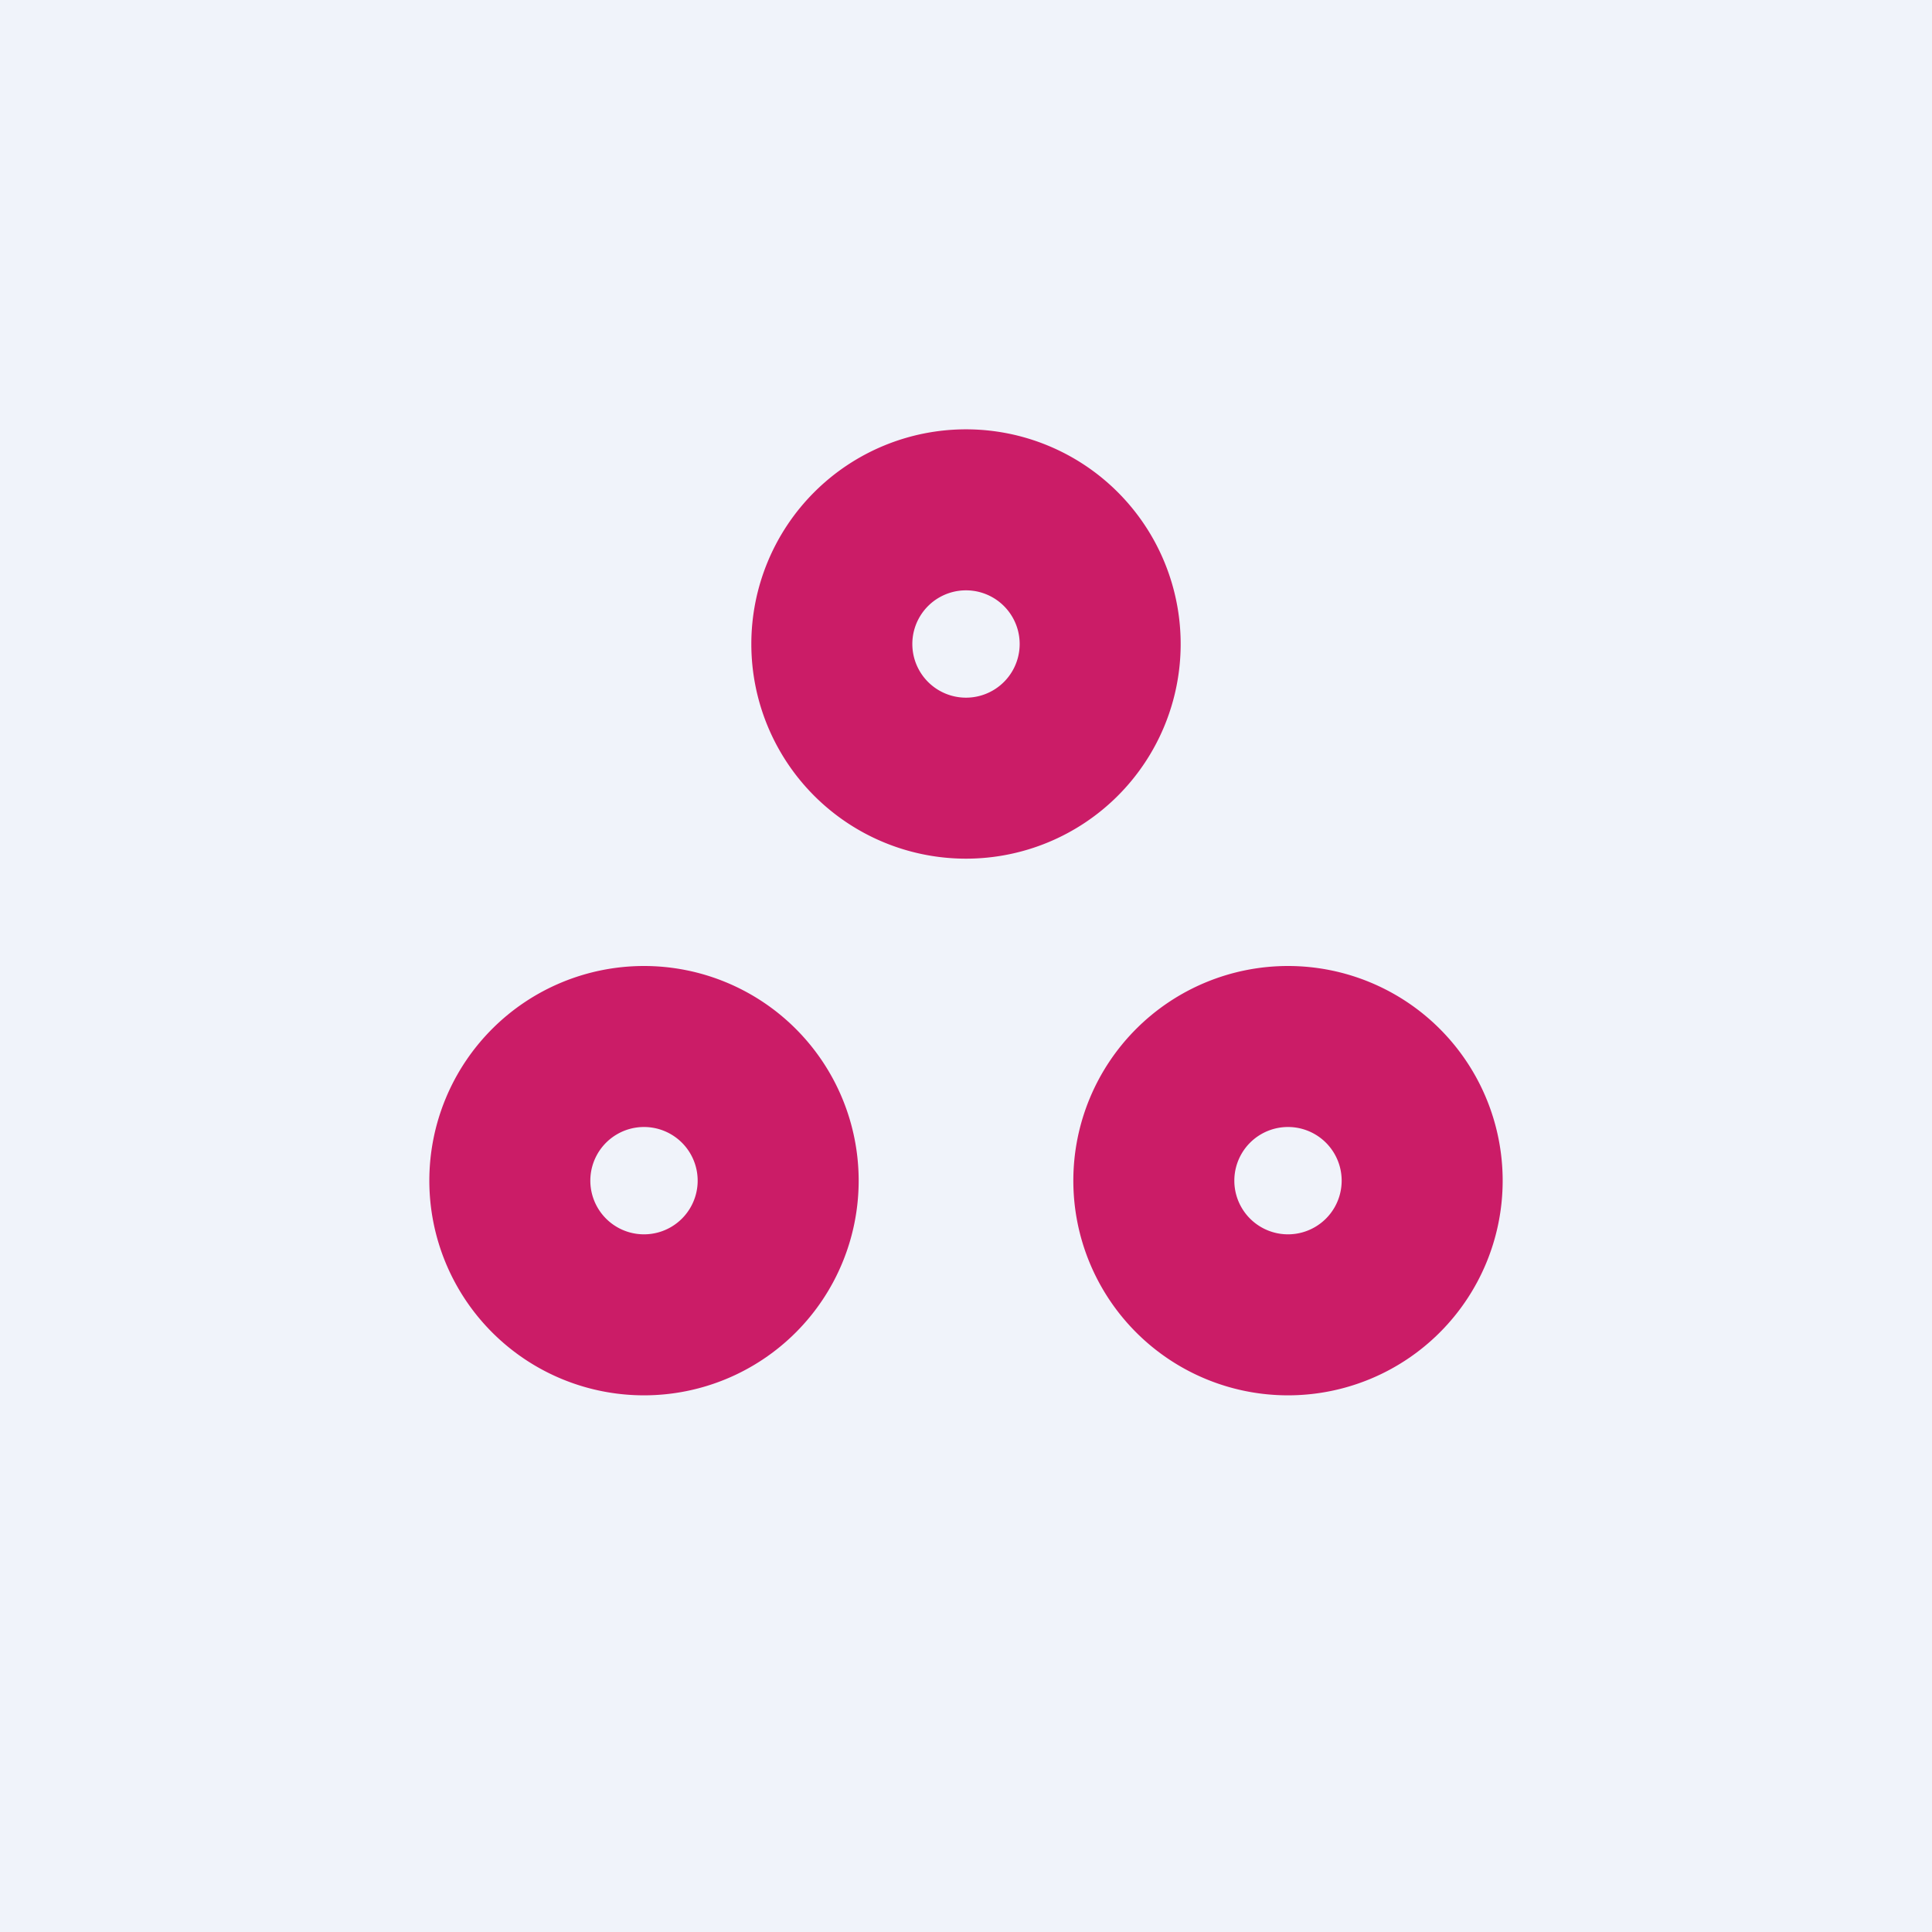 <!-- by TradingView --><svg width="18" height="18" viewBox="0 0 18 18" xmlns="http://www.w3.org/2000/svg"><path fill="#F0F3FA" d="M0 0h18v18H0z"/><path fill-rule="evenodd" d="M9 8a2 2 0 1 0 0-4 2 2 0 0 0 0 4Zm0-1.5a.5.5 0 1 0 0-1 .5.5 0 0 0 0 1Zm3 6.5a2 2 0 1 0 0-4 2 2 0 0 0 0 4Zm0-1.5a.5.5 0 1 0 0-1 .5.5 0 0 0 0 1ZM8 11a2 2 0 1 1-4 0 2 2 0 0 1 4 0Zm-1.5 0a.5.5 0 1 1-1 0 .5.5 0 0 1 1 0Z" fill="#CB1C67"/></svg>